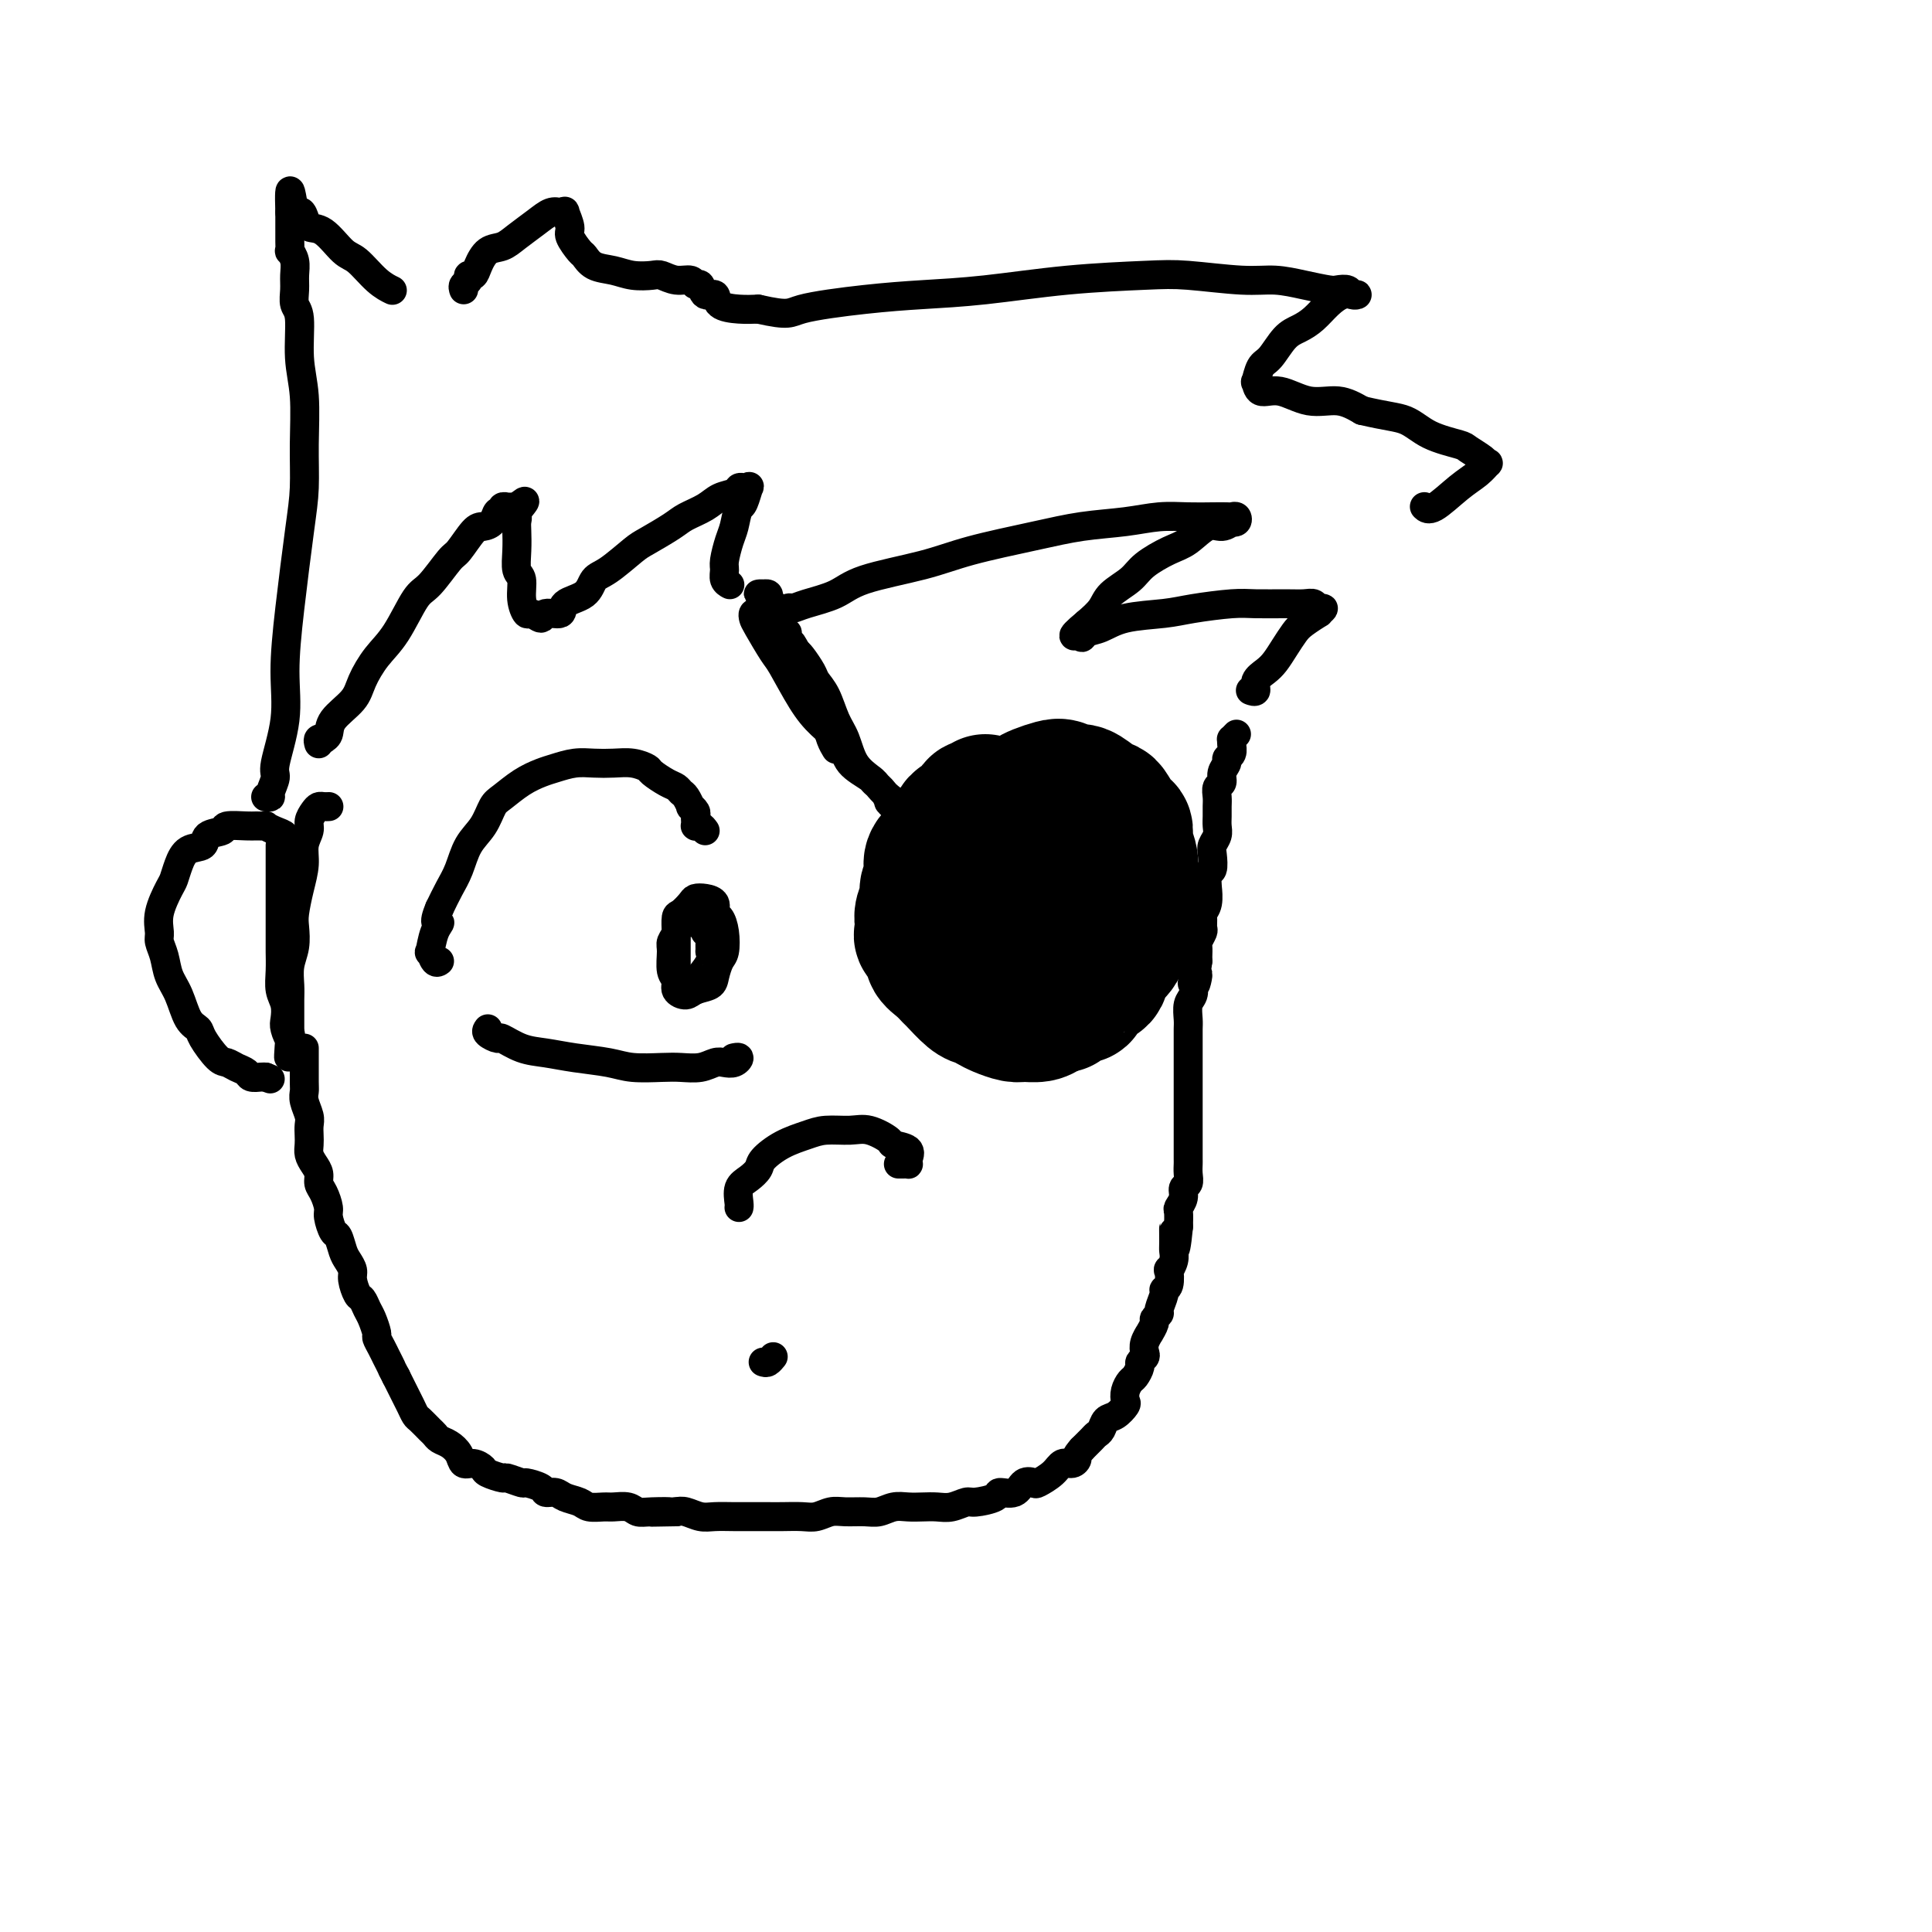 <svg viewBox='0 0 400 400' version='1.1' xmlns='http://www.w3.org/2000/svg' xmlns:xlink='http://www.w3.org/1999/xlink'><g fill='none' stroke='rgb(0,0,0)' stroke-width='6' stroke-linecap='round' stroke-linejoin='round'><path d='M146,172c-0.309,-0.424 -0.619,-0.849 -1,-1c-0.381,-0.151 -0.835,-0.030 -1,0c-0.165,0.030 -0.043,-0.033 0,0c0.043,0.033 0.008,0.162 0,0c-0.008,-0.162 0.013,-0.616 0,-1c-0.013,-0.384 -0.059,-0.698 0,-1c0.059,-0.302 0.223,-0.592 0,-1c-0.223,-0.408 -0.833,-0.936 -1,-1c-0.167,-0.064 0.108,0.335 0,0c-0.108,-0.335 -0.600,-1.403 -1,-2c-0.400,-0.597 -0.707,-0.723 -1,-1c-0.293,-0.277 -0.570,-0.705 -1,-1c-0.430,-0.295 -1.013,-0.457 -2,-1c-0.987,-0.543 -2.378,-1.466 -3,-2c-0.622,-0.534 -0.476,-0.680 -1,-1c-0.524,-0.320 -1.719,-0.815 -3,-1c-1.281,-0.185 -2.649,-0.061 -4,0c-1.351,0.061 -2.685,0.060 -4,0c-1.315,-0.060 -2.611,-0.178 -4,0c-1.389,0.178 -2.872,0.651 -4,1c-1.128,0.349 -1.901,0.575 -3,1c-1.099,0.425 -2.525,1.049 -4,2c-1.475,0.951 -3.000,2.228 -4,3c-1.000,0.772 -1.475,1.038 -2,2c-0.525,0.962 -1.099,2.620 -2,4c-0.901,1.380 -2.128,2.483 -3,4c-0.872,1.517 -1.389,3.447 -2,5c-0.611,1.553 -1.318,2.729 -2,4c-0.682,1.271 -1.341,2.635 -2,4'/><path d='M91,188c-1.656,3.874 -0.297,3.060 0,3c0.297,-0.060 -0.467,0.635 -1,2c-0.533,1.365 -0.836,3.399 -1,4c-0.164,0.601 -0.188,-0.231 0,0c0.188,0.231 0.589,1.524 1,2c0.411,0.476 0.832,0.136 1,0c0.168,-0.136 0.084,-0.068 0,0'/><path d='M144,191c-0.024,0.113 -0.048,0.226 0,0c0.048,-0.226 0.166,-0.790 0,-1c-0.166,-0.210 -0.618,-0.064 -1,0c-0.382,0.064 -0.695,0.048 -1,0c-0.305,-0.048 -0.603,-0.128 -1,0c-0.397,0.128 -0.892,0.465 -1,1c-0.108,0.535 0.171,1.270 0,2c-0.171,0.730 -0.794,1.456 -1,2c-0.206,0.544 0.004,0.907 0,2c-0.004,1.093 -0.221,2.917 0,4c0.221,1.083 0.879,1.426 1,2c0.121,0.574 -0.294,1.378 0,2c0.294,0.622 1.297,1.060 2,1c0.703,-0.060 1.106,-0.619 2,-1c0.894,-0.381 2.279,-0.584 3,-1c0.721,-0.416 0.779,-1.047 1,-2c0.221,-0.953 0.605,-2.229 1,-3c0.395,-0.771 0.801,-1.036 1,-2c0.199,-0.964 0.191,-2.626 0,-4c-0.191,-1.374 -0.566,-2.460 -1,-3c-0.434,-0.540 -0.927,-0.535 -1,-1c-0.073,-0.465 0.275,-1.399 0,-2c-0.275,-0.601 -1.174,-0.868 -2,-1c-0.826,-0.132 -1.580,-0.131 -2,0c-0.420,0.131 -0.505,0.390 -1,1c-0.495,0.610 -1.401,1.570 -2,2c-0.599,0.430 -0.893,0.331 -1,1c-0.107,0.669 -0.029,2.107 0,3c0.029,0.893 0.008,1.240 0,2c-0.008,0.760 -0.002,1.931 0,3c0.002,1.069 0.001,2.034 0,3'/><path d='M140,201c-0.208,1.977 -0.228,0.920 0,1c0.228,0.080 0.704,1.298 1,2c0.296,0.702 0.413,0.886 1,1c0.587,0.114 1.646,0.156 2,0c0.354,-0.156 0.004,-0.510 0,-1c-0.004,-0.490 0.338,-1.118 1,-2c0.662,-0.882 1.642,-2.020 2,-3c0.358,-0.980 0.092,-1.804 0,-2c-0.092,-0.196 -0.011,0.235 0,0c0.011,-0.235 -0.049,-1.135 0,-2c0.049,-0.865 0.205,-1.694 0,-2c-0.205,-0.306 -0.773,-0.087 -1,0c-0.227,0.087 -0.114,0.044 0,0'/><path d='M101,213c-0.220,0.295 -0.441,0.590 0,1c0.441,0.410 1.542,0.936 2,1c0.458,0.064 0.271,-0.334 1,0c0.729,0.334 2.373,1.400 4,2c1.627,0.600 3.236,0.735 5,1c1.764,0.265 3.682,0.659 6,1c2.318,0.341 5.036,0.628 7,1c1.964,0.372 3.173,0.828 5,1c1.827,0.172 4.271,0.060 6,0c1.729,-0.060 2.743,-0.068 4,0c1.257,0.068 2.758,0.210 4,0c1.242,-0.210 2.224,-0.774 3,-1c0.776,-0.226 1.346,-0.113 2,0c0.654,0.113 1.391,0.226 2,0c0.609,-0.226 1.091,-0.793 1,-1c-0.091,-0.207 -0.755,-0.056 -1,0c-0.245,0.056 -0.070,0.016 0,0c0.070,-0.016 0.035,-0.008 0,0'/><path d='M186,241c0.311,0.004 0.622,0.009 1,0c0.378,-0.009 0.822,-0.030 1,0c0.178,0.030 0.089,0.111 0,0c-0.089,-0.111 -0.180,-0.416 0,-1c0.180,-0.584 0.630,-1.449 0,-2c-0.630,-0.551 -2.338,-0.789 -3,-1c-0.662,-0.211 -0.276,-0.394 -1,-1c-0.724,-0.606 -2.559,-1.636 -4,-2c-1.441,-0.364 -2.488,-0.063 -4,0c-1.512,0.063 -3.490,-0.110 -5,0c-1.510,0.110 -2.554,0.505 -4,1c-1.446,0.495 -3.295,1.090 -5,2c-1.705,0.910 -3.266,2.135 -4,3c-0.734,0.865 -0.642,1.370 -1,2c-0.358,0.630 -1.168,1.384 -2,2c-0.832,0.616 -1.687,1.093 -2,2c-0.313,0.907 -0.084,2.243 0,3c0.084,0.757 0.022,0.935 0,1c-0.022,0.065 -0.006,0.018 0,0c0.006,-0.018 0.002,-0.005 0,0c-0.002,0.005 -0.001,0.003 0,0'/></g>
<g fill='none' stroke='rgb(0,0,0)' stroke-width='28' stroke-linecap='round' stroke-linejoin='round'><path d='M204,166c-0.325,0.477 -0.650,0.953 -1,1c-0.350,0.047 -0.723,-0.336 -1,0c-0.277,0.336 -0.456,1.389 -1,2c-0.544,0.611 -1.454,0.779 -2,1c-0.546,0.221 -0.728,0.496 -1,1c-0.272,0.504 -0.633,1.237 -1,2c-0.367,0.763 -0.738,1.555 -1,2c-0.262,0.445 -0.414,0.542 -1,1c-0.586,0.458 -1.606,1.276 -2,2c-0.394,0.724 -0.162,1.352 0,2c0.162,0.648 0.253,1.314 0,2c-0.253,0.686 -0.852,1.392 -1,2c-0.148,0.608 0.154,1.118 0,2c-0.154,0.882 -0.765,2.137 -1,3c-0.235,0.863 -0.093,1.333 0,2c0.093,0.667 0.136,1.529 0,2c-0.136,0.471 -0.450,0.550 0,1c0.450,0.450 1.663,1.270 2,2c0.337,0.730 -0.201,1.369 0,2c0.201,0.631 1.142,1.254 2,2c0.858,0.746 1.634,1.614 2,2c0.366,0.386 0.324,0.288 1,1c0.676,0.712 2.072,2.233 3,3c0.928,0.767 1.388,0.780 2,1c0.612,0.220 1.375,0.648 2,1c0.625,0.352 1.112,0.627 2,1c0.888,0.373 2.177,0.843 3,1c0.823,0.157 1.179,0.001 2,0c0.821,-0.001 2.106,0.154 3,0c0.894,-0.154 1.398,-0.615 2,-1c0.602,-0.385 1.301,-0.692 2,-1'/><path d='M219,208c1.446,-0.175 0.562,0.388 1,0c0.438,-0.388 2.196,-1.727 3,-2c0.804,-0.273 0.652,0.519 1,0c0.348,-0.519 1.197,-2.350 2,-3c0.803,-0.650 1.559,-0.120 2,-1c0.441,-0.880 0.567,-3.171 1,-4c0.433,-0.829 1.174,-0.198 2,-1c0.826,-0.802 1.738,-3.038 2,-4c0.262,-0.962 -0.125,-0.649 0,-1c0.125,-0.351 0.762,-1.367 1,-3c0.238,-1.633 0.078,-3.885 0,-5c-0.078,-1.115 -0.076,-1.095 0,-2c0.076,-0.905 0.224,-2.736 0,-4c-0.224,-1.264 -0.819,-1.960 -1,-3c-0.181,-1.040 0.052,-2.424 0,-3c-0.052,-0.576 -0.388,-0.344 -1,-1c-0.612,-0.656 -1.501,-2.199 -2,-3c-0.499,-0.801 -0.609,-0.859 -1,-1c-0.391,-0.141 -1.062,-0.364 -2,-1c-0.938,-0.636 -2.142,-1.684 -3,-2c-0.858,-0.316 -1.370,0.100 -2,0c-0.630,-0.100 -1.376,-0.717 -2,-1c-0.624,-0.283 -1.125,-0.233 -2,0c-0.875,0.233 -2.125,0.649 -3,1c-0.875,0.351 -1.376,0.635 -2,1c-0.624,0.365 -1.372,0.809 -2,1c-0.628,0.191 -1.138,0.129 -2,1c-0.862,0.871 -2.076,2.677 -3,4c-0.924,1.323 -1.556,2.164 -2,3c-0.444,0.836 -0.698,1.667 -1,3c-0.302,1.333 -0.651,3.166 -1,5'/><path d='M202,182c-0.626,1.895 -0.190,1.131 0,2c0.190,0.869 0.132,3.369 0,5c-0.132,1.631 -0.340,2.391 0,3c0.340,0.609 1.229,1.067 2,2c0.771,0.933 1.425,2.341 2,3c0.575,0.659 1.071,0.569 2,1c0.929,0.431 2.291,1.385 3,2c0.709,0.615 0.763,0.893 1,1c0.237,0.107 0.656,0.043 1,0c0.344,-0.043 0.614,-0.064 1,0c0.386,0.064 0.887,0.213 1,0c0.113,-0.213 -0.162,-0.788 0,-1c0.162,-0.212 0.761,-0.061 1,0c0.239,0.061 0.120,0.030 0,0'/><path d='M215,180c0.031,-0.753 0.062,-1.506 0,-2c-0.062,-0.494 -0.216,-0.729 0,-1c0.216,-0.271 0.804,-0.578 1,-1c0.196,-0.422 0.001,-0.957 0,-1c-0.001,-0.043 0.191,0.408 0,1c-0.191,0.592 -0.765,1.325 -1,2c-0.235,0.675 -0.129,1.291 0,2c0.129,0.709 0.282,1.510 0,2c-0.282,0.490 -1.000,0.668 -1,1c0.000,0.332 0.718,0.818 1,1c0.282,0.182 0.128,0.059 0,0c-0.128,-0.059 -0.230,-0.054 0,0c0.230,0.054 0.794,0.159 1,0c0.206,-0.159 0.056,-0.581 0,-1c-0.056,-0.419 -0.016,-0.834 0,-1c0.016,-0.166 0.008,-0.083 0,0'/></g>
<g fill='none' stroke='rgb(0,0,0)' stroke-width='6' stroke-linecap='round' stroke-linejoin='round'><path d='M256,152c-0.425,0.439 -0.850,0.877 -1,1c-0.150,0.123 -0.025,-0.070 0,0c0.025,0.070 -0.050,0.403 0,1c0.050,0.597 0.225,1.459 0,2c-0.225,0.541 -0.849,0.760 -1,1c-0.151,0.240 0.170,0.501 0,1c-0.170,0.499 -0.830,1.236 -1,2c-0.170,0.764 0.151,1.556 0,2c-0.151,0.444 -0.773,0.542 -1,1c-0.227,0.458 -0.060,1.277 0,2c0.060,0.723 0.012,1.349 0,2c-0.012,0.651 0.011,1.328 0,2c-0.011,0.672 -0.054,1.340 0,2c0.054,0.660 0.207,1.312 0,2c-0.207,0.688 -0.773,1.412 -1,2c-0.227,0.588 -0.114,1.041 0,2c0.114,0.959 0.228,2.424 0,3c-0.228,0.576 -0.797,0.263 -1,1c-0.203,0.737 -0.040,2.525 0,3c0.040,0.475 -0.042,-0.363 0,0c0.042,0.363 0.208,1.927 0,3c-0.208,1.073 -0.792,1.653 -1,2c-0.208,0.347 -0.042,0.459 0,1c0.042,0.541 -0.041,1.511 0,2c0.041,0.489 0.207,0.499 0,1c-0.207,0.501 -0.788,1.495 -1,2c-0.212,0.505 -0.057,0.521 0,1c0.057,0.479 0.016,1.423 0,2c-0.016,0.577 -0.008,0.789 0,1'/><path d='M248,199c-1.178,7.899 -0.123,4.146 0,3c0.123,-1.146 -0.685,0.316 -1,1c-0.315,0.684 -0.137,0.592 0,1c0.137,0.408 0.233,1.318 0,2c-0.233,0.682 -0.794,1.138 -1,2c-0.206,0.862 -0.055,2.132 0,3c0.055,0.868 0.015,1.336 0,2c-0.015,0.664 -0.004,1.524 0,2c0.004,0.476 0.001,0.569 0,1c-0.001,0.431 -0.000,1.199 0,2c0.000,0.801 0.000,1.633 0,2c-0.000,0.367 -0.000,0.269 0,1c0.000,0.731 0.000,2.293 0,3c-0.000,0.707 -0.000,0.561 0,1c0.000,0.439 0.000,1.465 0,2c-0.000,0.535 0.000,0.580 0,1c-0.000,0.420 -0.000,1.216 0,2c0.000,0.784 0.000,1.557 0,2c-0.000,0.443 -0.000,0.556 0,1c0.000,0.444 0.000,1.217 0,2c-0.000,0.783 -0.000,1.574 0,2c0.000,0.426 0.001,0.485 0,1c-0.001,0.515 -0.004,1.485 0,2c0.004,0.515 0.016,0.574 0,1c-0.016,0.426 -0.061,1.217 0,2c0.061,0.783 0.226,1.556 0,2c-0.226,0.444 -0.845,0.558 -1,1c-0.155,0.442 0.154,1.211 0,2c-0.154,0.789 -0.772,1.597 -1,2c-0.228,0.403 -0.065,0.401 0,1c0.065,0.599 0.033,1.800 0,3'/><path d='M244,254c-0.846,8.640 -0.963,2.740 -1,1c-0.037,-1.740 0.004,0.680 0,2c-0.004,1.320 -0.052,1.541 0,2c0.052,0.459 0.206,1.156 0,2c-0.206,0.844 -0.772,1.835 -1,2c-0.228,0.165 -0.118,-0.495 0,0c0.118,0.495 0.243,2.146 0,3c-0.243,0.854 -0.854,0.912 -1,1c-0.146,0.088 0.172,0.207 0,1c-0.172,0.793 -0.835,2.259 -1,3c-0.165,0.741 0.167,0.757 0,1c-0.167,0.243 -0.833,0.712 -1,1c-0.167,0.288 0.165,0.396 0,1c-0.165,0.604 -0.828,1.706 -1,2c-0.172,0.294 0.146,-0.219 0,0c-0.146,0.219 -0.756,1.171 -1,2c-0.244,0.829 -0.121,1.536 0,2c0.121,0.464 0.240,0.687 0,1c-0.240,0.313 -0.838,0.716 -1,1c-0.162,0.284 0.114,0.447 0,1c-0.114,0.553 -0.617,1.495 -1,2c-0.383,0.505 -0.644,0.573 -1,1c-0.356,0.427 -0.806,1.213 -1,2c-0.194,0.787 -0.132,1.577 0,2c0.132,0.423 0.333,0.481 0,1c-0.333,0.519 -1.202,1.500 -2,2c-0.798,0.500 -1.526,0.518 -2,1c-0.474,0.482 -0.694,1.428 -1,2c-0.306,0.572 -0.698,0.769 -1,1c-0.302,0.231 -0.515,0.494 -1,1c-0.485,0.506 -1.243,1.253 -2,2'/><path d='M224,300c-1.585,1.778 -1.048,1.724 -1,2c0.048,0.276 -0.392,0.884 -1,1c-0.608,0.116 -1.385,-0.258 -2,0c-0.615,0.258 -1.069,1.149 -2,2c-0.931,0.851 -2.338,1.663 -3,2c-0.662,0.337 -0.580,0.198 -1,0c-0.420,-0.198 -1.342,-0.455 -2,0c-0.658,0.455 -1.053,1.624 -2,2c-0.947,0.376 -2.445,-0.039 -3,0c-0.555,0.039 -0.168,0.532 -1,1c-0.832,0.468 -2.883,0.910 -4,1c-1.117,0.090 -1.299,-0.172 -2,0c-0.701,0.172 -1.920,0.777 -3,1c-1.080,0.223 -2.022,0.064 -3,0c-0.978,-0.064 -1.993,-0.031 -3,0c-1.007,0.031 -2.006,0.061 -3,0c-0.994,-0.061 -1.984,-0.214 -3,0c-1.016,0.214 -2.057,0.793 -3,1c-0.943,0.207 -1.788,0.041 -3,0c-1.212,-0.041 -2.793,0.041 -4,0c-1.207,-0.041 -2.042,-0.207 -3,0c-0.958,0.207 -2.041,0.788 -3,1c-0.959,0.212 -1.796,0.057 -3,0c-1.204,-0.057 -2.777,-0.016 -4,0c-1.223,0.016 -2.098,0.005 -3,0c-0.902,-0.005 -1.831,-0.005 -3,0c-1.169,0.005 -2.578,0.015 -4,0c-1.422,-0.015 -2.855,-0.056 -4,0c-1.145,0.056 -2.001,0.207 -3,0c-0.999,-0.207 -2.143,-0.774 -3,-1c-0.857,-0.226 -1.429,-0.113 -2,0'/><path d='M140,313c-9.132,0.159 -3.462,0.057 -2,0c1.462,-0.057 -1.284,-0.068 -3,0c-1.716,0.068 -2.403,0.215 -3,0c-0.597,-0.215 -1.103,-0.793 -2,-1c-0.897,-0.207 -2.183,-0.044 -3,0c-0.817,0.044 -1.163,-0.031 -2,0c-0.837,0.031 -2.165,0.167 -3,0c-0.835,-0.167 -1.177,-0.636 -2,-1c-0.823,-0.364 -2.126,-0.623 -3,-1c-0.874,-0.377 -1.317,-0.870 -2,-1c-0.683,-0.130 -1.606,0.105 -2,0c-0.394,-0.105 -0.260,-0.549 -1,-1c-0.740,-0.451 -2.352,-0.908 -3,-1c-0.648,-0.092 -0.330,0.183 -1,0c-0.670,-0.183 -2.329,-0.824 -3,-1c-0.671,-0.176 -0.355,0.112 -1,0c-0.645,-0.112 -2.252,-0.624 -3,-1c-0.748,-0.376 -0.637,-0.615 -1,-1c-0.363,-0.385 -1.200,-0.915 -2,-1c-0.800,-0.085 -1.562,0.275 -2,0c-0.438,-0.275 -0.550,-1.186 -1,-2c-0.450,-0.814 -1.238,-1.532 -2,-2c-0.762,-0.468 -1.500,-0.688 -2,-1c-0.500,-0.312 -0.764,-0.716 -1,-1c-0.236,-0.284 -0.444,-0.446 -1,-1c-0.556,-0.554 -1.458,-1.499 -2,-2c-0.542,-0.501 -0.723,-0.557 -1,-1c-0.277,-0.443 -0.652,-1.273 -1,-2c-0.348,-0.727 -0.671,-1.349 -1,-2c-0.329,-0.651 -0.666,-1.329 -1,-2c-0.334,-0.671 -0.667,-1.336 -1,-2'/><path d='M82,285c-0.951,-1.748 -0.828,-1.618 -1,-2c-0.172,-0.382 -0.637,-1.275 -1,-2c-0.363,-0.725 -0.622,-1.282 -1,-2c-0.378,-0.718 -0.875,-1.597 -1,-2c-0.125,-0.403 0.121,-0.330 0,-1c-0.121,-0.670 -0.611,-2.084 -1,-3c-0.389,-0.916 -0.678,-1.333 -1,-2c-0.322,-0.667 -0.678,-1.582 -1,-2c-0.322,-0.418 -0.611,-0.337 -1,-1c-0.389,-0.663 -0.878,-2.069 -1,-3c-0.122,-0.931 0.122,-1.385 0,-2c-0.122,-0.615 -0.611,-1.390 -1,-2c-0.389,-0.610 -0.678,-1.054 -1,-2c-0.322,-0.946 -0.677,-2.393 -1,-3c-0.323,-0.607 -0.612,-0.375 -1,-1c-0.388,-0.625 -0.874,-2.107 -1,-3c-0.126,-0.893 0.107,-1.198 0,-2c-0.107,-0.802 -0.554,-2.102 -1,-3c-0.446,-0.898 -0.890,-1.395 -1,-2c-0.110,-0.605 0.114,-1.317 0,-2c-0.114,-0.683 -0.567,-1.338 -1,-2c-0.433,-0.662 -0.847,-1.331 -1,-2c-0.153,-0.669 -0.045,-1.337 0,-2c0.045,-0.663 0.026,-1.319 0,-2c-0.026,-0.681 -0.060,-1.387 0,-2c0.060,-0.613 0.212,-1.134 0,-2c-0.212,-0.866 -0.789,-2.077 -1,-3c-0.211,-0.923 -0.057,-1.557 0,-2c0.057,-0.443 0.015,-0.696 0,-2c-0.015,-1.304 -0.004,-3.658 0,-5c0.004,-1.342 0.002,-1.671 0,-2'/><path d='M68,167c0.089,-0.005 0.177,-0.009 0,0c-0.177,0.009 -0.621,0.032 -1,0c-0.379,-0.032 -0.694,-0.120 -1,0c-0.306,0.120 -0.603,0.446 -1,1c-0.397,0.554 -0.894,1.336 -1,2c-0.106,0.664 0.178,1.210 0,2c-0.178,0.790 -0.819,1.824 -1,3c-0.181,1.176 0.096,2.495 0,4c-0.096,1.505 -0.565,3.196 -1,5c-0.435,1.804 -0.834,3.722 -1,5c-0.166,1.278 -0.097,1.916 0,3c0.097,1.084 0.222,2.613 0,4c-0.222,1.387 -0.792,2.633 -1,4c-0.208,1.367 -0.056,2.857 0,4c0.056,1.143 0.015,1.941 0,3c-0.015,1.059 -0.004,2.379 0,3c0.004,0.621 0.001,0.544 0,1c-0.001,0.456 -0.000,1.445 0,2c0.000,0.555 0.000,0.675 0,1c-0.000,0.325 -0.000,0.855 0,1c0.000,0.145 0.000,-0.095 0,0c-0.000,0.095 -0.000,0.526 0,1c0.000,0.474 0.000,0.993 0,1c-0.000,0.007 -0.000,-0.496 0,-1'/><path d='M60,216c-0.480,6.090 -0.180,0.814 0,-1c0.180,-1.814 0.241,-0.165 0,0c-0.241,0.165 -0.782,-1.155 -1,-2c-0.218,-0.845 -0.111,-1.217 0,-2c0.111,-0.783 0.226,-1.978 0,-3c-0.226,-1.022 -0.793,-1.870 -1,-3c-0.207,-1.130 -0.056,-2.543 0,-4c0.056,-1.457 0.015,-2.959 0,-4c-0.015,-1.041 -0.004,-1.619 0,-3c0.004,-1.381 0.001,-3.563 0,-5c-0.001,-1.437 -0.000,-2.129 0,-3c0.000,-0.871 0.000,-1.922 0,-3c-0.000,-1.078 -0.000,-2.184 0,-3c0.000,-0.816 0.000,-1.342 0,-2c-0.000,-0.658 -0.000,-1.446 0,-2c0.000,-0.554 0.000,-0.872 0,-1c-0.000,-0.128 -0.000,-0.064 0,0'/><path d='M60,174c-0.466,0.091 -0.932,0.182 -1,0c-0.068,-0.182 0.262,-0.637 0,-1c-0.262,-0.363 -1.118,-0.633 -2,-1c-0.882,-0.367 -1.792,-0.831 -2,-1c-0.208,-0.169 0.287,-0.042 0,0c-0.287,0.042 -1.356,-0.001 -2,0c-0.644,0.001 -0.864,0.046 -2,0c-1.136,-0.046 -3.190,-0.183 -4,0c-0.810,0.183 -0.378,0.684 -1,1c-0.622,0.316 -2.300,0.445 -3,1c-0.700,0.555 -0.424,1.536 -1,2c-0.576,0.464 -2.004,0.413 -3,1c-0.996,0.587 -1.559,1.813 -2,3c-0.441,1.187 -0.760,2.334 -1,3c-0.240,0.666 -0.401,0.852 -1,2c-0.599,1.148 -1.637,3.258 -2,5c-0.363,1.742 -0.053,3.114 0,4c0.053,0.886 -0.152,1.284 0,2c0.152,0.716 0.661,1.750 1,3c0.339,1.250 0.509,2.717 1,4c0.491,1.283 1.304,2.382 2,4c0.696,1.618 1.275,3.753 2,5c0.725,1.247 1.598,1.605 2,2c0.402,0.395 0.335,0.827 1,2c0.665,1.173 2.061,3.089 3,4c0.939,0.911 1.421,0.819 2,1c0.579,0.181 1.255,0.637 2,1c0.745,0.363 1.561,0.633 2,1c0.439,0.367 0.503,0.829 1,1c0.497,0.171 1.428,0.049 2,0c0.572,-0.049 0.786,-0.024 1,0'/><path d='M55,223c1.667,0.667 0.833,0.333 0,0'/><path d='M66,154c-0.121,-0.419 -0.243,-0.838 0,-1c0.243,-0.162 0.849,-0.066 1,0c0.151,0.066 -0.154,0.102 0,0c0.154,-0.102 0.767,-0.340 1,-1c0.233,-0.660 0.084,-1.740 1,-3c0.916,-1.260 2.896,-2.698 4,-4c1.104,-1.302 1.333,-2.467 2,-4c0.667,-1.533 1.772,-3.434 3,-5c1.228,-1.566 2.579,-2.798 4,-5c1.421,-2.202 2.912,-5.375 4,-7c1.088,-1.625 1.772,-1.703 3,-3c1.228,-1.297 3.001,-3.813 4,-5c0.999,-1.187 1.223,-1.044 2,-2c0.777,-0.956 2.107,-3.012 3,-4c0.893,-0.988 1.348,-0.910 2,-1c0.652,-0.090 1.499,-0.350 2,-1c0.501,-0.650 0.655,-1.691 1,-2c0.345,-0.309 0.880,0.113 1,0c0.120,-0.113 -0.174,-0.762 0,-1c0.174,-0.238 0.817,-0.064 1,0c0.183,0.064 -0.095,0.017 0,0c0.095,-0.017 0.564,-0.005 1,0c0.436,0.005 0.839,0.001 1,0c0.161,-0.001 0.081,-0.001 0,0'/><path d='M107,105c3.249,-2.762 0.871,-0.169 0,1c-0.871,1.169 -0.234,0.912 0,1c0.234,0.088 0.067,0.522 0,1c-0.067,0.478 -0.033,1.002 0,2c0.033,0.998 0.065,2.472 0,4c-0.065,1.528 -0.226,3.112 0,4c0.226,0.888 0.838,1.080 1,2c0.162,0.920 -0.128,2.568 0,4c0.128,1.432 0.672,2.648 1,3c0.328,0.352 0.438,-0.161 1,0c0.562,0.161 1.576,0.995 2,1c0.424,0.005 0.259,-0.818 1,-1c0.741,-0.182 2.387,0.277 3,0c0.613,-0.277 0.192,-1.289 1,-2c0.808,-0.711 2.847,-1.120 4,-2c1.153,-0.880 1.422,-2.231 2,-3c0.578,-0.769 1.465,-0.954 3,-2c1.535,-1.046 3.716,-2.951 5,-4c1.284,-1.049 1.669,-1.240 3,-2c1.331,-0.760 3.607,-2.087 5,-3c1.393,-0.913 1.903,-1.411 3,-2c1.097,-0.589 2.780,-1.268 4,-2c1.220,-0.732 1.977,-1.516 3,-2c1.023,-0.484 2.313,-0.668 3,-1c0.687,-0.332 0.769,-0.811 1,-1c0.231,-0.189 0.609,-0.089 1,0c0.391,0.089 0.796,0.168 1,0c0.204,-0.168 0.209,-0.584 0,0c-0.209,0.584 -0.631,2.167 -1,3c-0.369,0.833 -0.684,0.917 -1,1'/><path d='M153,105c-0.492,1.401 -0.721,2.904 -1,4c-0.279,1.096 -0.607,1.786 -1,3c-0.393,1.214 -0.851,2.952 -1,4c-0.149,1.048 0.012,1.405 0,2c-0.012,0.595 -0.195,1.430 0,2c0.195,0.570 0.770,0.877 1,1c0.230,0.123 0.115,0.061 0,0'/><path d='M164,126c-0.284,-0.145 -0.567,-0.290 -1,0c-0.433,0.290 -1.015,1.015 -1,1c0.015,-0.015 0.625,-0.769 1,-1c0.375,-0.231 0.513,0.063 1,0c0.487,-0.063 1.323,-0.481 3,-1c1.677,-0.519 4.196,-1.140 6,-2c1.804,-0.860 2.895,-1.960 6,-3c3.105,-1.040 8.226,-2.019 12,-3c3.774,-0.981 6.202,-1.965 10,-3c3.798,-1.035 8.966,-2.120 13,-3c4.034,-0.880 6.936,-1.556 10,-2c3.064,-0.444 6.292,-0.655 9,-1c2.708,-0.345 4.896,-0.824 7,-1c2.104,-0.176 4.122,-0.048 6,0c1.878,0.048 3.615,0.017 5,0c1.385,-0.017 2.420,-0.018 3,0c0.580,0.018 0.707,0.056 1,0c0.293,-0.056 0.753,-0.207 1,0c0.247,0.207 0.283,0.771 0,1c-0.283,0.229 -0.883,0.124 -1,0c-0.117,-0.124 0.249,-0.266 0,0c-0.249,0.266 -1.113,0.942 -2,1c-0.887,0.058 -1.797,-0.501 -3,0c-1.203,0.501 -2.700,2.062 -4,3c-1.300,0.938 -2.402,1.251 -4,2c-1.598,0.749 -3.691,1.933 -5,3c-1.309,1.067 -1.836,2.018 -3,3c-1.164,0.982 -2.967,1.995 -4,3c-1.033,1.005 -1.295,2.001 -2,3c-0.705,0.999 -1.852,1.999 -3,3'/><path d='M225,129c-4.715,3.876 -2.001,2.567 -1,2c1.001,-0.567 0.290,-0.393 0,0c-0.290,0.393 -0.161,1.006 0,1c0.161,-0.006 0.352,-0.631 1,-1c0.648,-0.369 1.751,-0.481 3,-1c1.249,-0.519 2.642,-1.446 5,-2c2.358,-0.554 5.680,-0.737 8,-1c2.320,-0.263 3.636,-0.606 6,-1c2.364,-0.394 5.775,-0.839 8,-1c2.225,-0.161 3.264,-0.039 5,0c1.736,0.039 4.169,-0.005 6,0c1.831,0.005 3.061,0.058 4,0c0.939,-0.058 1.589,-0.227 2,0c0.411,0.227 0.584,0.852 1,1c0.416,0.148 1.076,-0.179 1,0c-0.076,0.179 -0.888,0.866 -1,1c-0.112,0.134 0.475,-0.284 0,0c-0.475,0.284 -2.014,1.269 -3,2c-0.986,0.731 -1.421,1.206 -2,2c-0.579,0.794 -1.303,1.905 -2,3c-0.697,1.095 -1.367,2.174 -2,3c-0.633,0.826 -1.228,1.398 -2,2c-0.772,0.602 -1.723,1.234 -2,2c-0.277,0.766 0.118,1.668 0,2c-0.118,0.332 -0.748,0.095 -1,0c-0.252,-0.095 -0.126,-0.047 0,0'/><path d='M55,165c0.457,0.031 0.915,0.063 1,0c0.085,-0.063 -0.202,-0.220 0,-1c0.202,-0.780 0.893,-2.184 1,-3c0.107,-0.816 -0.371,-1.045 0,-3c0.371,-1.955 1.592,-5.636 2,-9c0.408,-3.364 0.004,-6.412 0,-10c-0.004,-3.588 0.392,-7.718 1,-13c0.608,-5.282 1.427,-11.718 2,-16c0.573,-4.282 0.901,-6.411 1,-9c0.099,-2.589 -0.030,-5.637 0,-9c0.030,-3.363 0.218,-7.039 0,-10c-0.218,-2.961 -0.843,-5.205 -1,-8c-0.157,-2.795 0.155,-6.142 0,-8c-0.155,-1.858 -0.777,-2.229 -1,-3c-0.223,-0.771 -0.046,-1.942 0,-3c0.046,-1.058 -0.040,-2.002 0,-3c0.040,-0.998 0.207,-2.051 0,-3c-0.207,-0.949 -0.788,-1.795 -1,-2c-0.212,-0.205 -0.057,0.229 0,0c0.057,-0.229 0.015,-1.122 0,-2c-0.015,-0.878 -0.004,-1.741 0,-2c0.004,-0.259 0.001,0.084 0,0c-0.001,-0.084 -0.000,-0.597 0,-1c0.000,-0.403 0.000,-0.696 0,-1c-0.000,-0.304 -0.000,-0.620 0,-1c0.000,-0.380 0.000,-0.823 0,-1c-0.000,-0.177 -0.000,-0.089 0,0'/><path d='M60,44c-0.284,-8.810 0.506,-2.336 1,0c0.494,2.336 0.691,0.535 1,0c0.309,-0.535 0.728,0.197 1,1c0.272,0.803 0.397,1.678 1,2c0.603,0.322 1.686,0.090 3,1c1.314,0.910 2.860,2.962 4,4c1.140,1.038 1.872,1.062 3,2c1.128,0.938 2.650,2.791 4,4c1.350,1.209 2.529,1.774 3,2c0.471,0.226 0.236,0.113 0,0'/><path d='M96,60c-0.120,-0.342 -0.240,-0.685 0,-1c0.240,-0.315 0.840,-0.603 1,-1c0.160,-0.397 -0.120,-0.904 0,-1c0.120,-0.096 0.639,0.218 1,0c0.361,-0.218 0.564,-0.968 1,-2c0.436,-1.032 1.103,-2.347 2,-3c0.897,-0.653 2.022,-0.644 3,-1c0.978,-0.356 1.807,-1.075 3,-2c1.193,-0.925 2.749,-2.054 4,-3c1.251,-0.946 2.196,-1.707 3,-2c0.804,-0.293 1.468,-0.116 2,0c0.532,0.116 0.934,0.171 1,0c0.066,-0.171 -0.204,-0.570 0,0c0.204,0.570 0.882,2.107 1,3c0.118,0.893 -0.324,1.142 0,2c0.324,0.858 1.415,2.325 2,3c0.585,0.675 0.664,0.559 1,1c0.336,0.441 0.929,1.437 2,2c1.071,0.563 2.621,0.691 4,1c1.379,0.309 2.586,0.800 4,1c1.414,0.200 3.033,0.111 4,0c0.967,-0.111 1.282,-0.242 2,0c0.718,0.242 1.840,0.857 3,1c1.160,0.143 2.357,-0.188 3,0c0.643,0.188 0.733,0.894 1,1c0.267,0.106 0.710,-0.388 1,0c0.290,0.388 0.426,1.659 1,2c0.574,0.341 1.587,-0.249 2,0c0.413,0.249 0.227,1.336 1,2c0.773,0.664 2.507,0.904 4,1c1.493,0.096 2.747,0.048 4,0'/><path d='M157,64c6.663,1.500 6.321,0.749 9,0c2.679,-0.749 8.378,-1.497 13,-2c4.622,-0.503 8.166,-0.763 12,-1c3.834,-0.237 7.959,-0.452 13,-1c5.041,-0.548 10.997,-1.430 17,-2c6.003,-0.570 12.054,-0.830 16,-1c3.946,-0.170 5.789,-0.252 9,0c3.211,0.252 7.791,0.838 11,1c3.209,0.162 5.049,-0.101 7,0c1.951,0.101 4.014,0.567 6,1c1.986,0.433 3.896,0.834 5,1c1.104,0.166 1.402,0.097 2,0c0.598,-0.097 1.496,-0.222 2,0c0.504,0.222 0.613,0.790 1,1c0.387,0.210 1.051,0.061 1,0c-0.051,-0.061 -0.818,-0.035 -1,0c-0.182,0.035 0.219,0.079 0,0c-0.219,-0.079 -1.059,-0.280 -2,0c-0.941,0.280 -1.985,1.042 -3,2c-1.015,0.958 -2.002,2.114 -3,3c-0.998,0.886 -2.008,1.503 -3,2c-0.992,0.497 -1.965,0.873 -3,2c-1.035,1.127 -2.133,3.004 -3,4c-0.867,0.996 -1.504,1.112 -2,2c-0.496,0.888 -0.851,2.547 -1,3c-0.149,0.453 -0.092,-0.301 0,0c0.092,0.301 0.218,1.655 1,2c0.782,0.345 2.220,-0.320 4,0c1.780,0.320 3.902,1.625 6,2c2.098,0.375 4.171,-0.178 6,0c1.829,0.178 3.415,1.089 5,2'/><path d='M282,85c5.231,1.229 7.307,1.302 9,2c1.693,0.698 3.003,2.019 5,3c1.997,0.981 4.680,1.620 6,2c1.320,0.380 1.277,0.500 2,1c0.723,0.500 2.211,1.381 3,2c0.789,0.619 0.878,0.976 1,1c0.122,0.024 0.278,-0.284 0,0c-0.278,0.284 -0.989,1.162 -2,2c-1.011,0.838 -2.323,1.637 -4,3c-1.677,1.363 -3.721,3.290 -5,4c-1.279,0.710 -1.794,0.203 -2,0c-0.206,-0.203 -0.103,-0.101 0,0'/><path d='M157,127c-0.414,-0.090 -0.828,-0.180 -1,0c-0.172,0.180 -0.101,0.631 0,1c0.101,0.369 0.231,0.657 1,2c0.769,1.343 2.178,3.741 3,5c0.822,1.259 1.058,1.379 2,3c0.942,1.621 2.592,4.742 4,7c1.408,2.258 2.576,3.655 4,5c1.424,1.345 3.106,2.640 4,4c0.894,1.360 1.000,2.784 2,4c1.000,1.216 2.894,2.225 4,3c1.106,0.775 1.425,1.318 2,2c0.575,0.682 1.405,1.504 2,2c0.595,0.496 0.954,0.665 1,1c0.046,0.335 -0.222,0.838 0,1c0.222,0.162 0.933,-0.015 1,0c0.067,0.015 -0.511,0.221 -1,0c-0.489,-0.221 -0.889,-0.870 -1,-1c-0.111,-0.130 0.066,0.259 0,0c-0.066,-0.259 -0.374,-1.168 -1,-2c-0.626,-0.832 -1.571,-1.589 -2,-2c-0.429,-0.411 -0.341,-0.476 -1,-1c-0.659,-0.524 -2.064,-1.506 -3,-3c-0.936,-1.494 -1.401,-3.501 -2,-5c-0.599,-1.499 -1.330,-2.489 -2,-4c-0.670,-1.511 -1.279,-3.543 -2,-5c-0.721,-1.457 -1.554,-2.339 -2,-3c-0.446,-0.661 -0.505,-1.101 -1,-2c-0.495,-0.899 -1.427,-2.257 -2,-3c-0.573,-0.743 -0.786,-0.872 -1,-1'/><path d='M165,135c-2.018,-3.679 -1.062,-1.377 -1,-1c0.062,0.377 -0.768,-1.171 -1,-2c-0.232,-0.829 0.134,-0.939 0,-1c-0.134,-0.061 -0.768,-0.072 -1,0c-0.232,0.072 -0.061,0.227 0,0c0.061,-0.227 0.012,-0.835 0,-1c-0.012,-0.165 0.012,0.114 0,0c-0.012,-0.114 -0.060,-0.622 0,-1c0.060,-0.378 0.227,-0.627 0,-1c-0.227,-0.373 -0.849,-0.870 -1,-1c-0.151,-0.130 0.170,0.106 0,0c-0.170,-0.106 -0.829,-0.554 -1,-1c-0.171,-0.446 0.146,-0.890 0,-1c-0.146,-0.110 -0.756,0.114 -1,0c-0.244,-0.114 -0.123,-0.566 0,-1c0.123,-0.434 0.247,-0.849 0,-1c-0.247,-0.151 -0.865,-0.038 -1,0c-0.135,0.038 0.215,0.001 0,0c-0.215,-0.001 -0.994,0.033 -1,0c-0.006,-0.033 0.761,-0.133 1,0c0.239,0.133 -0.051,0.497 0,1c0.051,0.503 0.443,1.144 1,2c0.557,0.856 1.278,1.928 2,3'/><path d='M161,129c0.359,1.864 0.257,3.524 1,5c0.743,1.476 2.331,2.769 3,4c0.669,1.231 0.417,2.400 1,4c0.583,1.600 1.999,3.630 3,5c1.001,1.370 1.588,2.078 2,3c0.412,0.922 0.649,2.056 1,3c0.351,0.944 0.814,1.698 1,2c0.186,0.302 0.093,0.151 0,0'/><path d='M158,282c0.311,0.111 0.622,0.222 1,0c0.378,-0.222 0.822,-0.778 1,-1c0.178,-0.222 0.089,-0.111 0,0'/></g>
</svg>